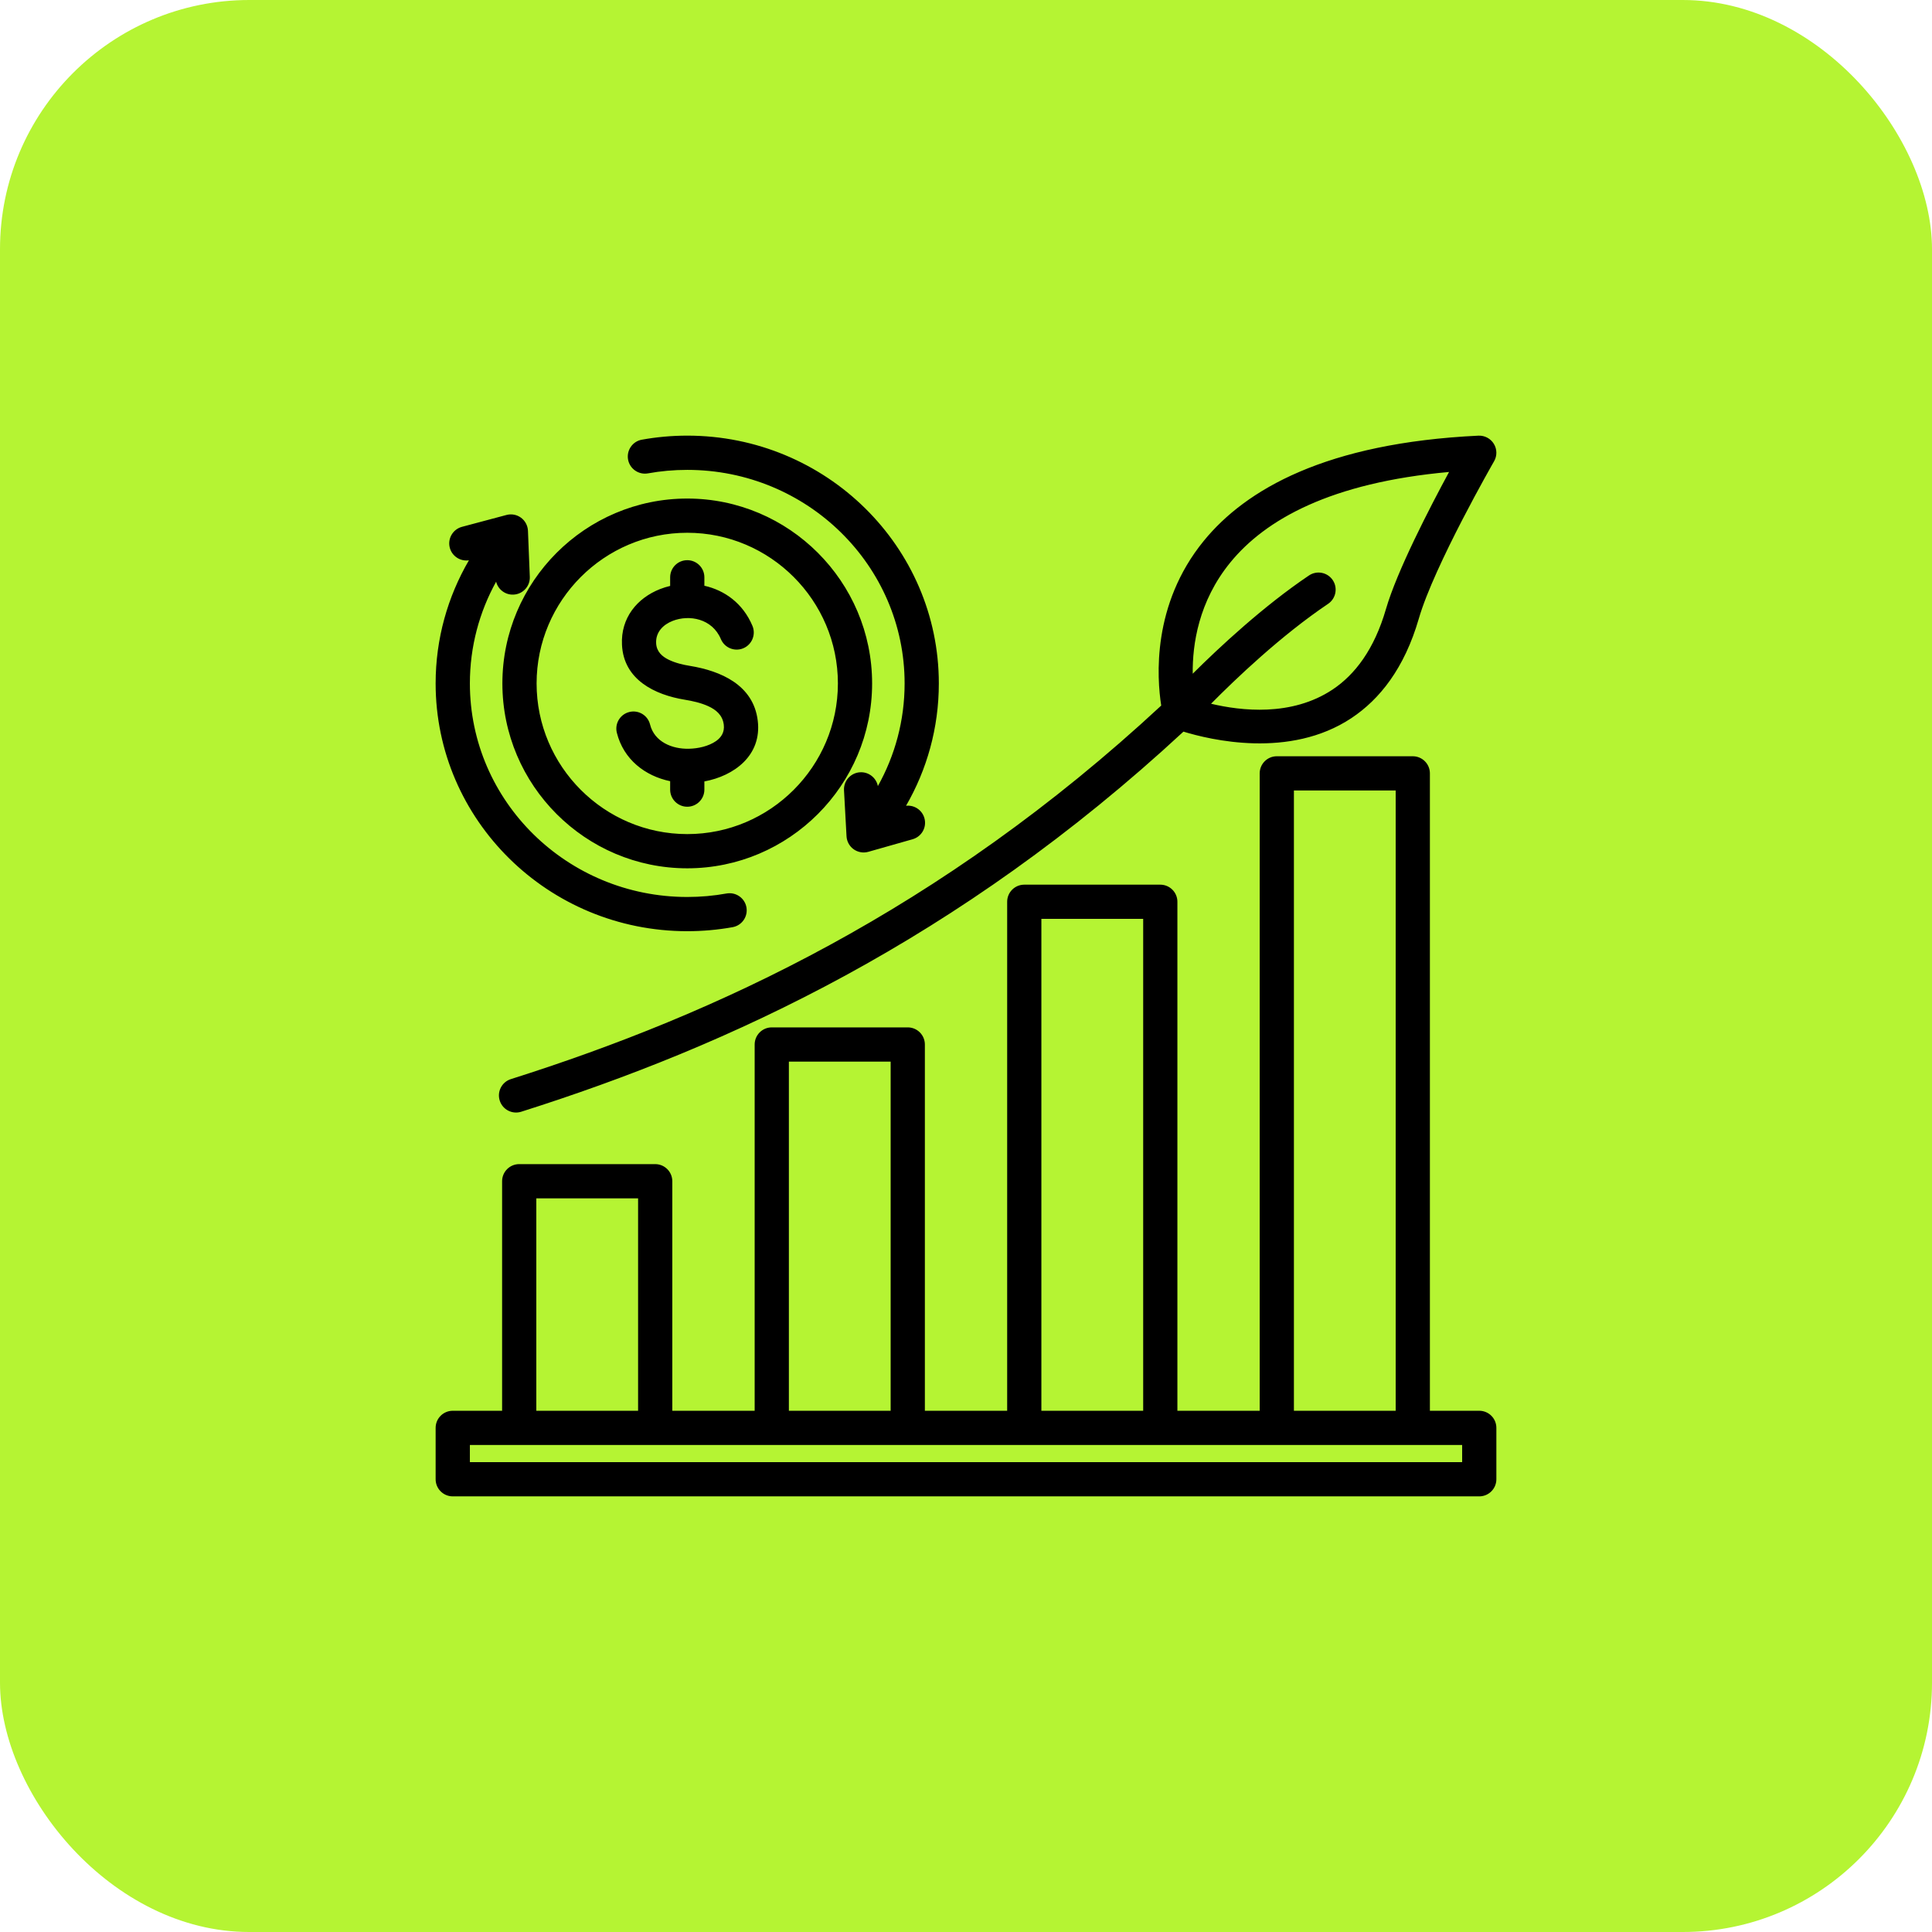 <svg width="62" height="62" viewBox="0 0 62 62" fill="none" xmlns="http://www.w3.org/2000/svg">
<rect width="62" height="62" rx="8" fill="#B5F433"/>
<g clip-path="url(#clip0_261_3752)">
<path fill-rule="evenodd" clip-rule="evenodd" d="M37.978 23.479C30.746 30.178 23.402 33.563 16.726 35.677C16.437 35.768 16.128 35.608 16.037 35.319C15.945 35.03 16.106 34.721 16.395 34.63C22.95 32.554 30.164 29.231 37.265 22.642C37.125 21.752 36.961 19.404 38.629 17.359C39.977 15.707 42.551 14.215 47.444 13.981C47.645 13.972 47.834 14.072 47.939 14.243C48.044 14.414 48.047 14.629 47.947 14.802C47.947 14.802 46.025 18.146 45.532 19.85C45.066 21.459 44.269 22.446 43.371 23.043C41.384 24.364 38.833 23.739 37.978 23.479ZM38.864 22.584C39.82 22.81 41.443 23.006 42.763 22.129C43.485 21.648 44.102 20.838 44.477 19.545C44.83 18.326 45.875 16.305 46.502 15.146C42.705 15.488 40.606 16.672 39.48 18.053C38.462 19.301 38.264 20.684 38.276 21.62C39.131 20.77 40.548 19.449 42.007 18.467C42.258 18.298 42.6 18.365 42.769 18.616C42.938 18.867 42.871 19.209 42.62 19.378C41.112 20.393 39.651 21.788 38.864 22.584ZM45.887 45.273H47.471C47.774 45.273 48.02 45.518 48.02 45.822V47.471C48.02 47.774 47.774 48.02 47.471 48.02H14.53C14.226 48.02 13.98 47.774 13.98 47.471V45.822C13.98 45.518 14.226 45.273 14.53 45.273H16.113V37.907C16.113 37.604 16.359 37.358 16.662 37.358H21.026C21.329 37.358 21.575 37.604 21.575 37.907V45.273H24.218V33.519C24.218 33.216 24.464 32.97 24.767 32.97H29.131C29.434 32.97 29.68 33.216 29.68 33.519V45.273H32.321V28.939C32.321 28.636 32.566 28.39 32.87 28.39H37.235C37.538 28.39 37.784 28.636 37.784 28.939V45.273H40.425V24.818C40.425 24.515 40.671 24.269 40.974 24.269H45.338C45.641 24.269 45.887 24.515 45.887 24.818V45.273ZM17.211 45.273H20.477V38.456H17.211V45.273ZM25.316 45.273H28.582V34.068H25.316V45.273ZM33.419 45.273H36.686C36.686 42.427 36.686 29.488 36.686 29.488H33.419V45.273ZM41.523 45.273H44.789V25.367H41.523V45.273ZM15.079 46.922H46.922V46.371H15.079V46.922ZM29.076 25.858C29.338 25.828 29.591 25.992 29.665 26.254C29.748 26.546 29.579 26.849 29.287 26.932L27.865 27.336C27.704 27.381 27.532 27.351 27.396 27.255C27.26 27.158 27.176 27.005 27.166 26.838L27.085 25.362C27.068 25.059 27.3 24.8 27.602 24.783C27.88 24.768 28.12 24.961 28.172 25.226C28.719 24.249 29.03 23.126 29.03 21.932C29.03 18.147 25.902 15.079 22.055 15.079C21.624 15.079 21.202 15.117 20.793 15.191C20.494 15.244 20.209 15.045 20.155 14.747C20.102 14.449 20.3 14.163 20.598 14.11C21.071 14.025 21.557 13.98 22.055 13.98C26.513 13.98 30.128 17.546 30.128 21.932C30.128 23.359 29.746 24.699 29.076 25.858ZM15.048 17.981C14.775 18.022 14.508 17.852 14.435 17.58C14.357 17.287 14.531 16.986 14.824 16.907L16.253 16.526C16.414 16.483 16.586 16.515 16.72 16.614C16.854 16.713 16.936 16.868 16.943 17.034L17.002 18.512C17.014 18.814 16.778 19.07 16.475 19.082C16.211 19.093 15.982 18.914 15.921 18.667C15.384 19.638 15.079 20.75 15.079 21.932C15.079 25.717 18.207 28.785 22.055 28.785C22.485 28.785 22.907 28.747 23.316 28.673C23.614 28.62 23.9 28.818 23.954 29.116C24.007 29.415 23.809 29.7 23.511 29.754C23.038 29.839 22.552 29.883 22.055 29.883C17.596 29.883 13.98 26.318 13.98 21.932C13.98 20.494 14.369 19.145 15.048 17.981ZM22.055 27.865C18.787 27.865 16.122 25.2 16.122 21.932C16.122 18.664 18.787 15.999 22.055 15.999C25.322 15.999 27.987 18.664 27.987 21.932C27.987 25.2 25.322 27.865 22.055 27.865ZM22.055 26.767C24.717 26.767 26.889 24.595 26.889 21.932C26.889 19.269 24.717 17.097 22.055 17.097C19.392 17.097 17.22 19.269 17.22 21.932C17.22 24.595 19.392 26.767 22.055 26.767ZM21.506 18.803V18.526C21.506 18.223 21.751 17.977 22.055 17.977C22.358 17.977 22.604 18.223 22.604 18.526V18.797C23.247 18.941 23.84 19.355 24.147 20.085C24.264 20.364 24.132 20.686 23.853 20.804C23.573 20.921 23.252 20.789 23.134 20.51C22.857 19.849 22.116 19.717 21.584 19.926C21.283 20.044 21.039 20.285 21.056 20.639L21.056 20.64C21.069 20.914 21.249 21.069 21.461 21.172C21.672 21.275 21.917 21.333 22.148 21.37L22.149 21.37C23.118 21.53 24.178 21.974 24.317 23.127C24.453 24.248 23.553 24.901 22.604 25.077V25.34C22.604 25.642 22.358 25.889 22.055 25.889C21.751 25.889 21.506 25.642 21.506 25.34V25.069C20.701 24.902 20.009 24.371 19.795 23.514C19.722 23.22 19.901 22.922 20.196 22.849C20.49 22.775 20.788 22.955 20.861 23.249C21 23.806 21.566 24.042 22.111 24.028H22.112C22.407 24.021 22.736 23.949 22.978 23.782C23.143 23.668 23.256 23.498 23.227 23.259L23.227 23.258C23.189 22.945 22.974 22.774 22.726 22.661C22.49 22.554 22.222 22.495 21.972 22.454C21.022 22.299 20.013 21.818 19.96 20.692C19.917 19.829 20.447 19.193 21.182 18.904C21.287 18.863 21.395 18.829 21.506 18.803Z" fill="black"/>
</g>
<defs>
<clipPath id="clip0_261_3752">
<rect width="35" height="35" fill="white" transform="translate(13.5 13.5)"/>
</clipPath>
</defs>
</svg>
